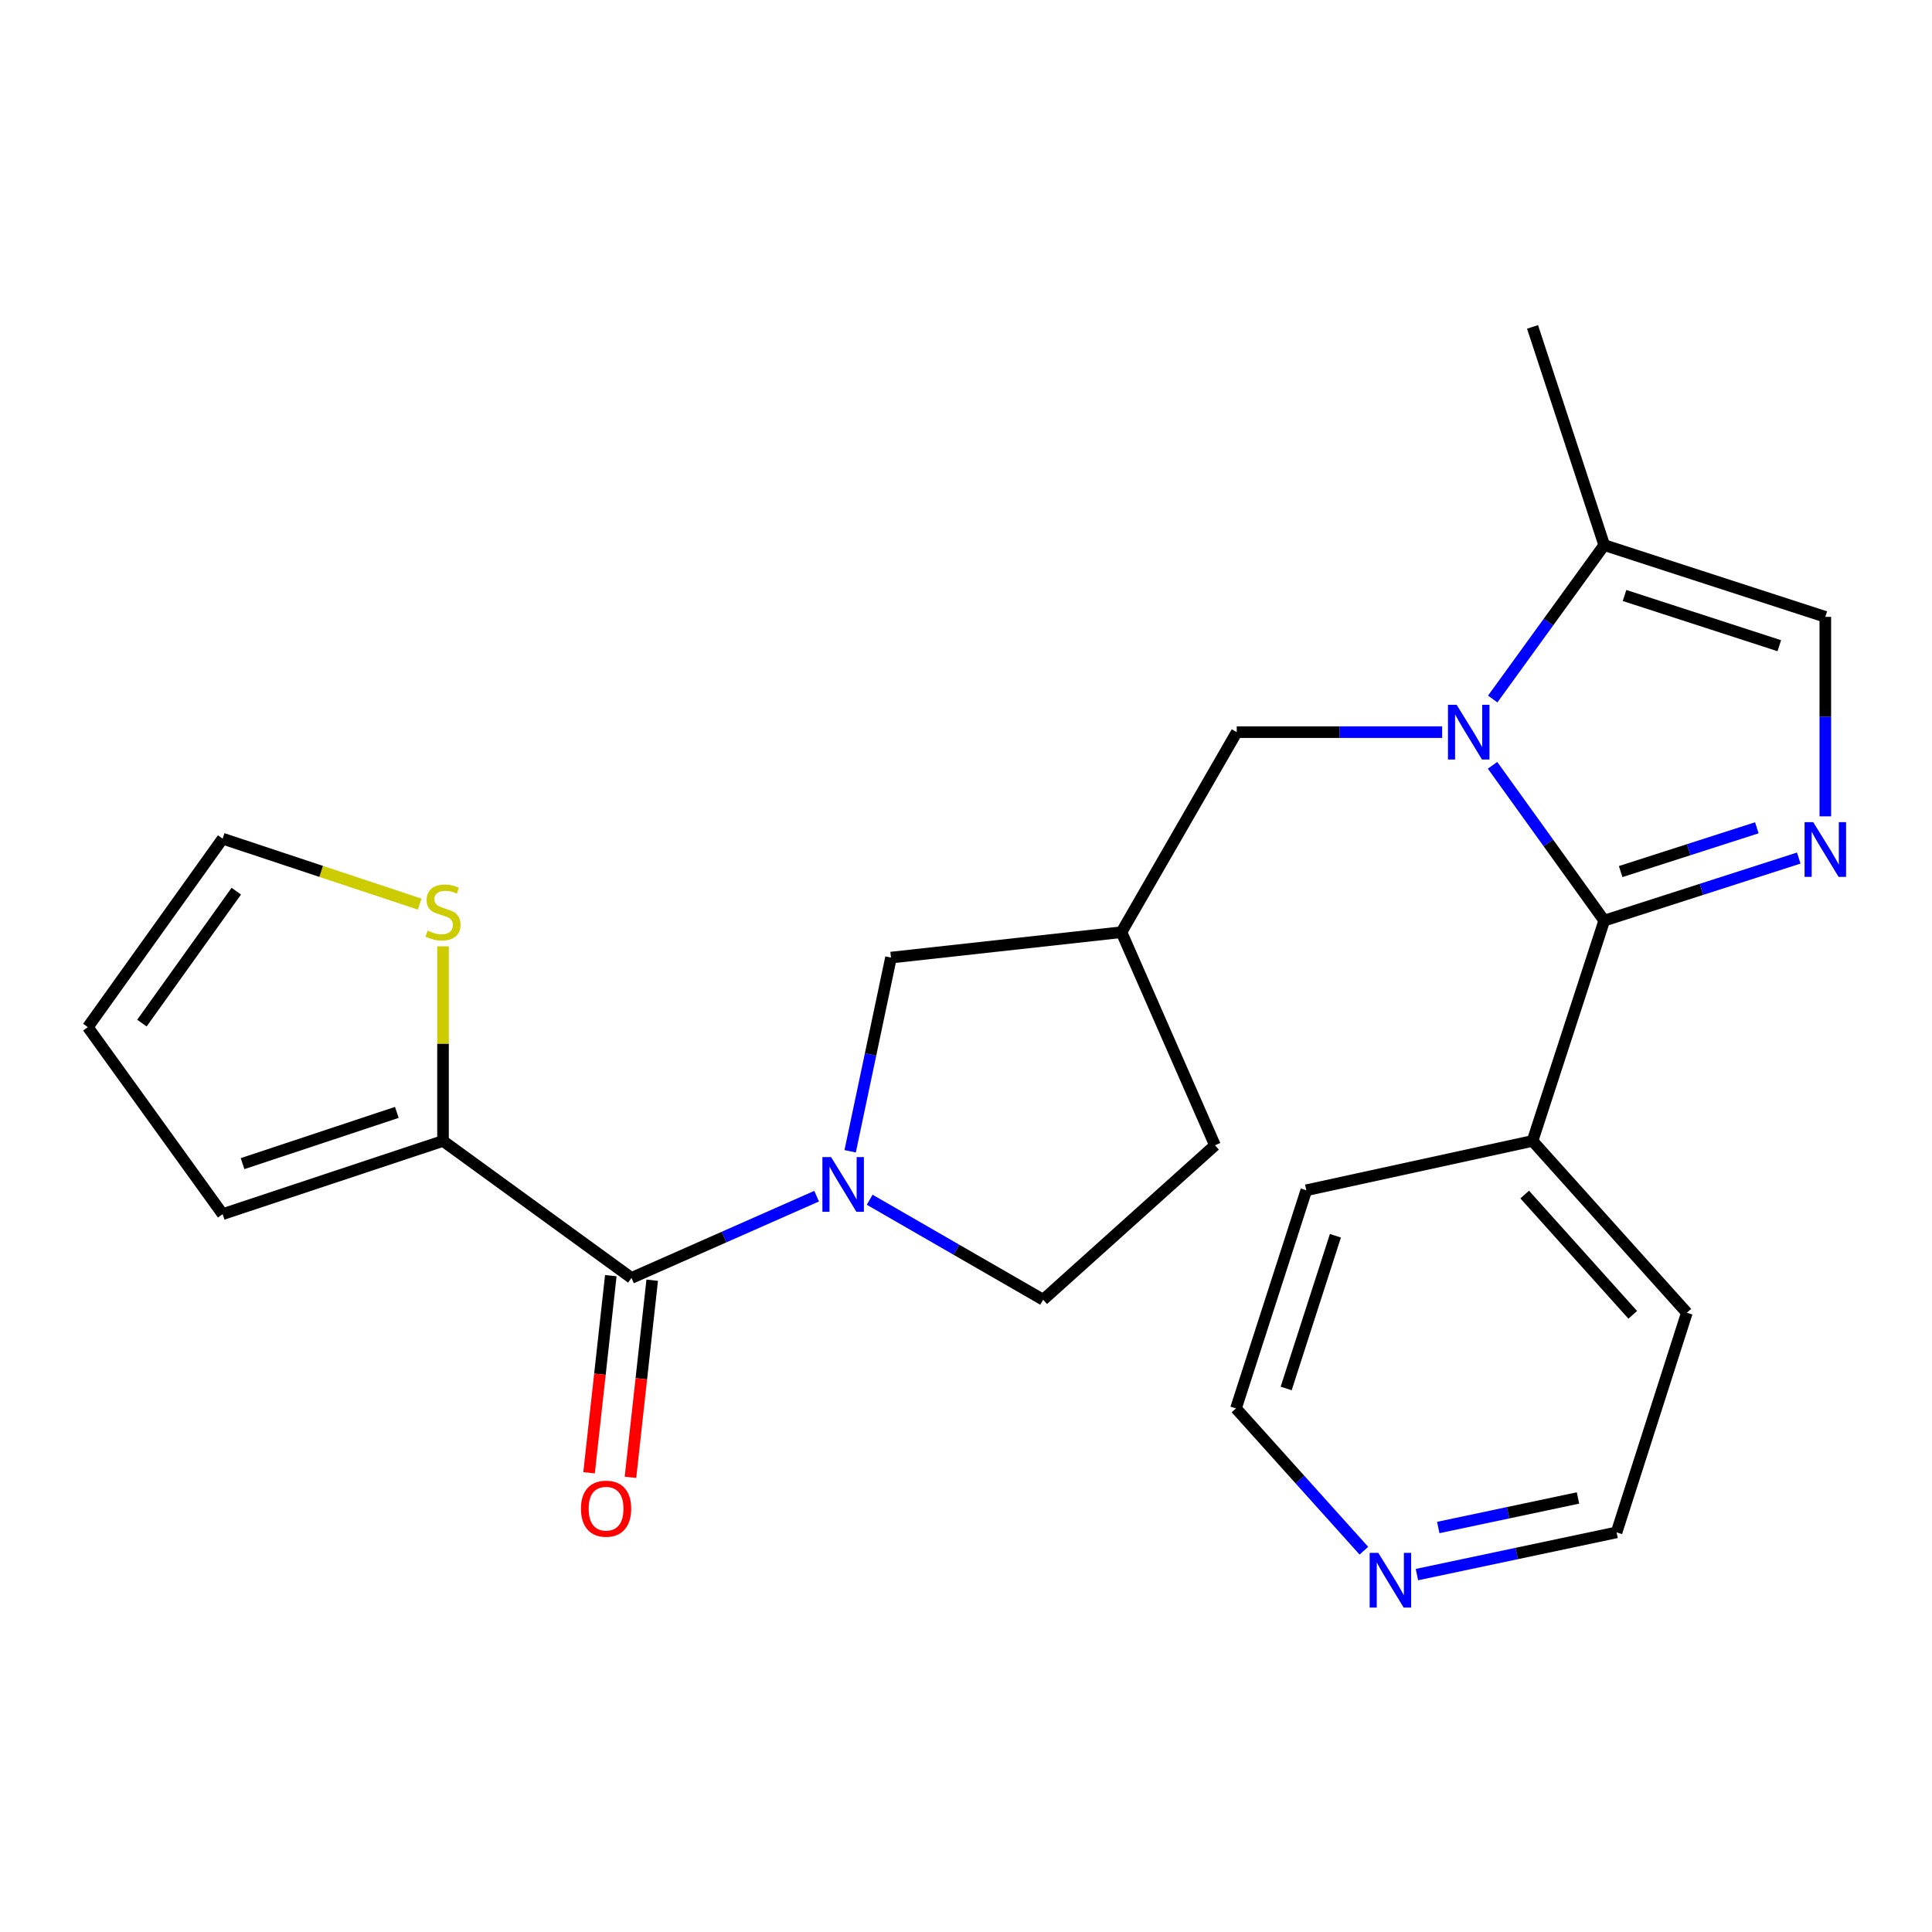 <?xml version='1.0' encoding='iso-8859-1'?>
<svg version='1.1' baseProfile='full'
              xmlns='http://www.w3.org/2000/svg'
                      xmlns:rdkit='http://www.rdkit.org/xml'
                      xmlns:xlink='http://www.w3.org/1999/xlink'
                  xml:space='preserve'
width='1000px' height='1000px' viewBox='0 0 1000 1000'>
<!-- END OF HEADER -->
<rect style='opacity:1.0;fill:#FFFFFF;stroke:none' width='1000' height='1000' x='0' y='0'> </rect>
<path class='bond-0' d='M 772.544,396.123 L 801.445,436.315' style='fill:none;fill-rule:evenodd;stroke:#0000FF;stroke-width:6px;stroke-linecap:butt;stroke-linejoin:miter;stroke-opacity:1' />
<path class='bond-0' d='M 801.445,436.315 L 830.346,476.508' style='fill:none;fill-rule:evenodd;stroke:#000000;stroke-width:6px;stroke-linecap:butt;stroke-linejoin:miter;stroke-opacity:1' />
<path class='bond-4' d='M 772.627,361.81 L 801.486,321.976' style='fill:none;fill-rule:evenodd;stroke:#0000FF;stroke-width:6px;stroke-linecap:butt;stroke-linejoin:miter;stroke-opacity:1' />
<path class='bond-4' d='M 801.486,321.976 L 830.346,282.142' style='fill:none;fill-rule:evenodd;stroke:#000000;stroke-width:6px;stroke-linecap:butt;stroke-linejoin:miter;stroke-opacity:1' />
<path class='bond-7' d='M 746.461,378.959 L 693.298,378.959' style='fill:none;fill-rule:evenodd;stroke:#0000FF;stroke-width:6px;stroke-linecap:butt;stroke-linejoin:miter;stroke-opacity:1' />
<path class='bond-7' d='M 693.298,378.959 L 640.136,378.959' style='fill:none;fill-rule:evenodd;stroke:#000000;stroke-width:6px;stroke-linecap:butt;stroke-linejoin:miter;stroke-opacity:1' />
<path class='bond-1' d='M 830.346,476.508 L 880.692,460.319' style='fill:none;fill-rule:evenodd;stroke:#000000;stroke-width:6px;stroke-linecap:butt;stroke-linejoin:miter;stroke-opacity:1' />
<path class='bond-1' d='M 880.692,460.319 L 931.038,444.131' style='fill:none;fill-rule:evenodd;stroke:#0000FF;stroke-width:6px;stroke-linecap:butt;stroke-linejoin:miter;stroke-opacity:1' />
<path class='bond-1' d='M 838.85,451.126 L 874.092,439.794' style='fill:none;fill-rule:evenodd;stroke:#000000;stroke-width:6px;stroke-linecap:butt;stroke-linejoin:miter;stroke-opacity:1' />
<path class='bond-1' d='M 874.092,439.794 L 909.334,428.462' style='fill:none;fill-rule:evenodd;stroke:#0000FF;stroke-width:6px;stroke-linecap:butt;stroke-linejoin:miter;stroke-opacity:1' />
<path class='bond-11' d='M 830.346,476.508 L 793.238,590.55' style='fill:none;fill-rule:evenodd;stroke:#000000;stroke-width:6px;stroke-linecap:butt;stroke-linejoin:miter;stroke-opacity:1' />
<path class='bond-24' d='M 944.783,422.541 L 944.783,370.913' style='fill:none;fill-rule:evenodd;stroke:#0000FF;stroke-width:6px;stroke-linecap:butt;stroke-linejoin:miter;stroke-opacity:1' />
<path class='bond-24' d='M 944.783,370.913 L 944.783,319.285' style='fill:none;fill-rule:evenodd;stroke:#000000;stroke-width:6px;stroke-linecap:butt;stroke-linejoin:miter;stroke-opacity:1' />
<path class='bond-2' d='M 440.033,595.908 L 450.603,545.778' style='fill:none;fill-rule:evenodd;stroke:#0000FF;stroke-width:6px;stroke-linecap:butt;stroke-linejoin:miter;stroke-opacity:1' />
<path class='bond-2' d='M 450.603,545.778 L 461.173,495.649' style='fill:none;fill-rule:evenodd;stroke:#000000;stroke-width:6px;stroke-linecap:butt;stroke-linejoin:miter;stroke-opacity:1' />
<path class='bond-3' d='M 422.681,619.135 L 374.773,640.297' style='fill:none;fill-rule:evenodd;stroke:#0000FF;stroke-width:6px;stroke-linecap:butt;stroke-linejoin:miter;stroke-opacity:1' />
<path class='bond-3' d='M 374.773,640.297 L 326.864,661.459' style='fill:none;fill-rule:evenodd;stroke:#000000;stroke-width:6px;stroke-linecap:butt;stroke-linejoin:miter;stroke-opacity:1' />
<path class='bond-25' d='M 450.142,620.979 L 495.041,646.855' style='fill:none;fill-rule:evenodd;stroke:#0000FF;stroke-width:6px;stroke-linecap:butt;stroke-linejoin:miter;stroke-opacity:1' />
<path class='bond-25' d='M 495.041,646.855 L 539.94,672.731' style='fill:none;fill-rule:evenodd;stroke:#000000;stroke-width:6px;stroke-linecap:butt;stroke-linejoin:miter;stroke-opacity:1' />
<path class='bond-6' d='M 326.864,661.459 L 229.304,590.55' style='fill:none;fill-rule:evenodd;stroke:#000000;stroke-width:6px;stroke-linecap:butt;stroke-linejoin:miter;stroke-opacity:1' />
<path class='bond-13' d='M 316.149,660.277 L 310.523,711.291' style='fill:none;fill-rule:evenodd;stroke:#000000;stroke-width:6px;stroke-linecap:butt;stroke-linejoin:miter;stroke-opacity:1' />
<path class='bond-13' d='M 310.523,711.291 L 304.896,762.304' style='fill:none;fill-rule:evenodd;stroke:#FF0000;stroke-width:6px;stroke-linecap:butt;stroke-linejoin:miter;stroke-opacity:1' />
<path class='bond-13' d='M 337.58,662.641 L 331.953,713.654' style='fill:none;fill-rule:evenodd;stroke:#000000;stroke-width:6px;stroke-linecap:butt;stroke-linejoin:miter;stroke-opacity:1' />
<path class='bond-13' d='M 331.953,713.654 L 326.326,764.668' style='fill:none;fill-rule:evenodd;stroke:#FF0000;stroke-width:6px;stroke-linecap:butt;stroke-linejoin:miter;stroke-opacity:1' />
<path class='bond-5' d='M 830.346,282.142 L 944.783,319.285' style='fill:none;fill-rule:evenodd;stroke:#000000;stroke-width:6px;stroke-linecap:butt;stroke-linejoin:miter;stroke-opacity:1' />
<path class='bond-5' d='M 840.855,308.22 L 920.961,334.221' style='fill:none;fill-rule:evenodd;stroke:#000000;stroke-width:6px;stroke-linecap:butt;stroke-linejoin:miter;stroke-opacity:1' />
<path class='bond-19' d='M 830.346,282.142 L 793.238,169.213' style='fill:none;fill-rule:evenodd;stroke:#000000;stroke-width:6px;stroke-linecap:butt;stroke-linejoin:miter;stroke-opacity:1' />
<path class='bond-8' d='M 229.304,590.55 L 229.304,540.187' style='fill:none;fill-rule:evenodd;stroke:#000000;stroke-width:6px;stroke-linecap:butt;stroke-linejoin:miter;stroke-opacity:1' />
<path class='bond-8' d='M 229.304,540.187 L 229.304,489.824' style='fill:none;fill-rule:evenodd;stroke:#CCCC00;stroke-width:6px;stroke-linecap:butt;stroke-linejoin:miter;stroke-opacity:1' />
<path class='bond-14' d='M 229.304,590.55 L 115.238,628.436' style='fill:none;fill-rule:evenodd;stroke:#000000;stroke-width:6px;stroke-linecap:butt;stroke-linejoin:miter;stroke-opacity:1' />
<path class='bond-14' d='M 205.398,575.772 L 125.552,602.292' style='fill:none;fill-rule:evenodd;stroke:#000000;stroke-width:6px;stroke-linecap:butt;stroke-linejoin:miter;stroke-opacity:1' />
<path class='bond-10' d='M 640.136,378.959 L 580.474,482.497' style='fill:none;fill-rule:evenodd;stroke:#000000;stroke-width:6px;stroke-linecap:butt;stroke-linejoin:miter;stroke-opacity:1' />
<path class='bond-15' d='M 217.219,467.966 L 166.229,451.03' style='fill:none;fill-rule:evenodd;stroke:#CCCC00;stroke-width:6px;stroke-linecap:butt;stroke-linejoin:miter;stroke-opacity:1' />
<path class='bond-15' d='M 166.229,451.03 L 115.238,434.094' style='fill:none;fill-rule:evenodd;stroke:#000000;stroke-width:6px;stroke-linecap:butt;stroke-linejoin:miter;stroke-opacity:1' />
<path class='bond-9' d='M 461.173,495.649 L 580.474,482.497' style='fill:none;fill-rule:evenodd;stroke:#000000;stroke-width:6px;stroke-linecap:butt;stroke-linejoin:miter;stroke-opacity:1' />
<path class='bond-18' d='M 580.474,482.497 L 628.865,592.802' style='fill:none;fill-rule:evenodd;stroke:#000000;stroke-width:6px;stroke-linecap:butt;stroke-linejoin:miter;stroke-opacity:1' />
<path class='bond-22' d='M 793.238,590.55 L 676.141,616.075' style='fill:none;fill-rule:evenodd;stroke:#000000;stroke-width:6px;stroke-linecap:butt;stroke-linejoin:miter;stroke-opacity:1' />
<path class='bond-23' d='M 793.238,590.55 L 873.119,679.474' style='fill:none;fill-rule:evenodd;stroke:#000000;stroke-width:6px;stroke-linecap:butt;stroke-linejoin:miter;stroke-opacity:1' />
<path class='bond-23' d='M 789.181,618.297 L 845.098,680.544' style='fill:none;fill-rule:evenodd;stroke:#000000;stroke-width:6px;stroke-linecap:butt;stroke-linejoin:miter;stroke-opacity:1' />
<path class='bond-12' d='M 539.94,672.731 L 628.865,592.802' style='fill:none;fill-rule:evenodd;stroke:#000000;stroke-width:6px;stroke-linecap:butt;stroke-linejoin:miter;stroke-opacity:1' />
<path class='bond-17' d='M 115.238,628.436 L 45.455,531.642' style='fill:none;fill-rule:evenodd;stroke:#000000;stroke-width:6px;stroke-linecap:butt;stroke-linejoin:miter;stroke-opacity:1' />
<path class='bond-27' d='M 115.238,434.094 L 45.455,531.642' style='fill:none;fill-rule:evenodd;stroke:#000000;stroke-width:6px;stroke-linecap:butt;stroke-linejoin:miter;stroke-opacity:1' />
<path class='bond-27' d='M 122.306,461.27 L 73.457,529.554' style='fill:none;fill-rule:evenodd;stroke:#000000;stroke-width:6px;stroke-linecap:butt;stroke-linejoin:miter;stroke-opacity:1' />
<path class='bond-16' d='M 733.401,815.011 L 785.065,804.084' style='fill:none;fill-rule:evenodd;stroke:#0000FF;stroke-width:6px;stroke-linecap:butt;stroke-linejoin:miter;stroke-opacity:1' />
<path class='bond-16' d='M 785.065,804.084 L 836.73,793.157' style='fill:none;fill-rule:evenodd;stroke:#000000;stroke-width:6px;stroke-linecap:butt;stroke-linejoin:miter;stroke-opacity:1' />
<path class='bond-16' d='M 744.439,790.639 L 780.604,782.99' style='fill:none;fill-rule:evenodd;stroke:#0000FF;stroke-width:6px;stroke-linecap:butt;stroke-linejoin:miter;stroke-opacity:1' />
<path class='bond-16' d='M 780.604,782.99 L 816.769,775.341' style='fill:none;fill-rule:evenodd;stroke:#000000;stroke-width:6px;stroke-linecap:butt;stroke-linejoin:miter;stroke-opacity:1' />
<path class='bond-26' d='M 705.94,802.641 L 672.84,765.816' style='fill:none;fill-rule:evenodd;stroke:#0000FF;stroke-width:6px;stroke-linecap:butt;stroke-linejoin:miter;stroke-opacity:1' />
<path class='bond-26' d='M 672.84,765.816 L 639.74,728.991' style='fill:none;fill-rule:evenodd;stroke:#000000;stroke-width:6px;stroke-linecap:butt;stroke-linejoin:miter;stroke-opacity:1' />
<path class='bond-20' d='M 639.74,728.991 L 676.141,616.075' style='fill:none;fill-rule:evenodd;stroke:#000000;stroke-width:6px;stroke-linecap:butt;stroke-linejoin:miter;stroke-opacity:1' />
<path class='bond-20' d='M 665.721,718.669 L 691.202,639.627' style='fill:none;fill-rule:evenodd;stroke:#000000;stroke-width:6px;stroke-linecap:butt;stroke-linejoin:miter;stroke-opacity:1' />
<path class='bond-21' d='M 836.73,793.157 L 873.119,679.474' style='fill:none;fill-rule:evenodd;stroke:#000000;stroke-width:6px;stroke-linecap:butt;stroke-linejoin:miter;stroke-opacity:1' />
<path  class='atom-0' d='M 753.943 364.799
L 763.223 379.799
Q 764.143 381.279, 765.623 383.959
Q 767.103 386.639, 767.183 386.799
L 767.183 364.799
L 770.943 364.799
L 770.943 393.119
L 767.063 393.119
L 757.103 376.719
Q 755.943 374.799, 754.703 372.599
Q 753.503 370.399, 753.143 369.719
L 753.143 393.119
L 749.463 393.119
L 749.463 364.799
L 753.943 364.799
' fill='#0000FF'/>
<path  class='atom-2' d='M 938.523 425.552
L 947.803 440.552
Q 948.723 442.032, 950.203 444.712
Q 951.683 447.392, 951.763 447.552
L 951.763 425.552
L 955.523 425.552
L 955.523 453.872
L 951.643 453.872
L 941.683 437.472
Q 940.523 435.552, 939.283 433.352
Q 938.083 431.152, 937.723 430.472
L 937.723 453.872
L 934.043 453.872
L 934.043 425.552
L 938.523 425.552
' fill='#0000FF'/>
<path  class='atom-3' d='M 430.155 598.908
L 439.435 613.908
Q 440.355 615.388, 441.835 618.068
Q 443.315 620.748, 443.395 620.908
L 443.395 598.908
L 447.155 598.908
L 447.155 627.228
L 443.275 627.228
L 433.315 610.828
Q 432.155 608.908, 430.915 606.708
Q 429.715 604.508, 429.355 603.828
L 429.355 627.228
L 425.675 627.228
L 425.675 598.908
L 430.155 598.908
' fill='#0000FF'/>
<path  class='atom-9' d='M 221.304 481.7
Q 221.624 481.82, 222.944 482.38
Q 224.264 482.94, 225.704 483.3
Q 227.184 483.62, 228.624 483.62
Q 231.304 483.62, 232.864 482.34
Q 234.424 481.02, 234.424 478.74
Q 234.424 477.18, 233.624 476.22
Q 232.864 475.26, 231.664 474.74
Q 230.464 474.22, 228.464 473.62
Q 225.944 472.86, 224.424 472.14
Q 222.944 471.42, 221.864 469.9
Q 220.824 468.38, 220.824 465.82
Q 220.824 462.26, 223.224 460.06
Q 225.664 457.86, 230.464 457.86
Q 233.744 457.86, 237.464 459.42
L 236.544 462.5
Q 233.144 461.1, 230.584 461.1
Q 227.824 461.1, 226.304 462.26
Q 224.784 463.38, 224.824 465.34
Q 224.824 466.86, 225.584 467.78
Q 226.384 468.7, 227.504 469.22
Q 228.664 469.74, 230.584 470.34
Q 233.144 471.14, 234.664 471.94
Q 236.184 472.74, 237.264 474.38
Q 238.384 475.98, 238.384 478.74
Q 238.384 482.66, 235.744 484.78
Q 233.144 486.86, 228.784 486.86
Q 226.264 486.86, 224.344 486.3
Q 222.464 485.78, 220.224 484.86
L 221.304 481.7
' fill='#CCCC00'/>
<path  class='atom-14' d='M 300.701 780.888
Q 300.701 774.088, 304.061 770.288
Q 307.421 766.488, 313.701 766.488
Q 319.981 766.488, 323.341 770.288
Q 326.701 774.088, 326.701 780.888
Q 326.701 787.768, 323.301 791.688
Q 319.901 795.568, 313.701 795.568
Q 307.461 795.568, 304.061 791.688
Q 300.701 787.808, 300.701 780.888
M 313.701 792.368
Q 318.021 792.368, 320.341 789.488
Q 322.701 786.568, 322.701 780.888
Q 322.701 775.328, 320.341 772.528
Q 318.021 769.688, 313.701 769.688
Q 309.381 769.688, 307.021 772.488
Q 304.701 775.288, 304.701 780.888
Q 304.701 786.608, 307.021 789.488
Q 309.381 792.368, 313.701 792.368
' fill='#FF0000'/>
<path  class='atom-17' d='M 713.409 803.755
L 722.689 818.755
Q 723.609 820.235, 725.089 822.915
Q 726.569 825.595, 726.649 825.755
L 726.649 803.755
L 730.409 803.755
L 730.409 832.075
L 726.529 832.075
L 716.569 815.675
Q 715.409 813.755, 714.169 811.555
Q 712.969 809.355, 712.609 808.675
L 712.609 832.075
L 708.929 832.075
L 708.929 803.755
L 713.409 803.755
' fill='#0000FF'/>
</svg>
